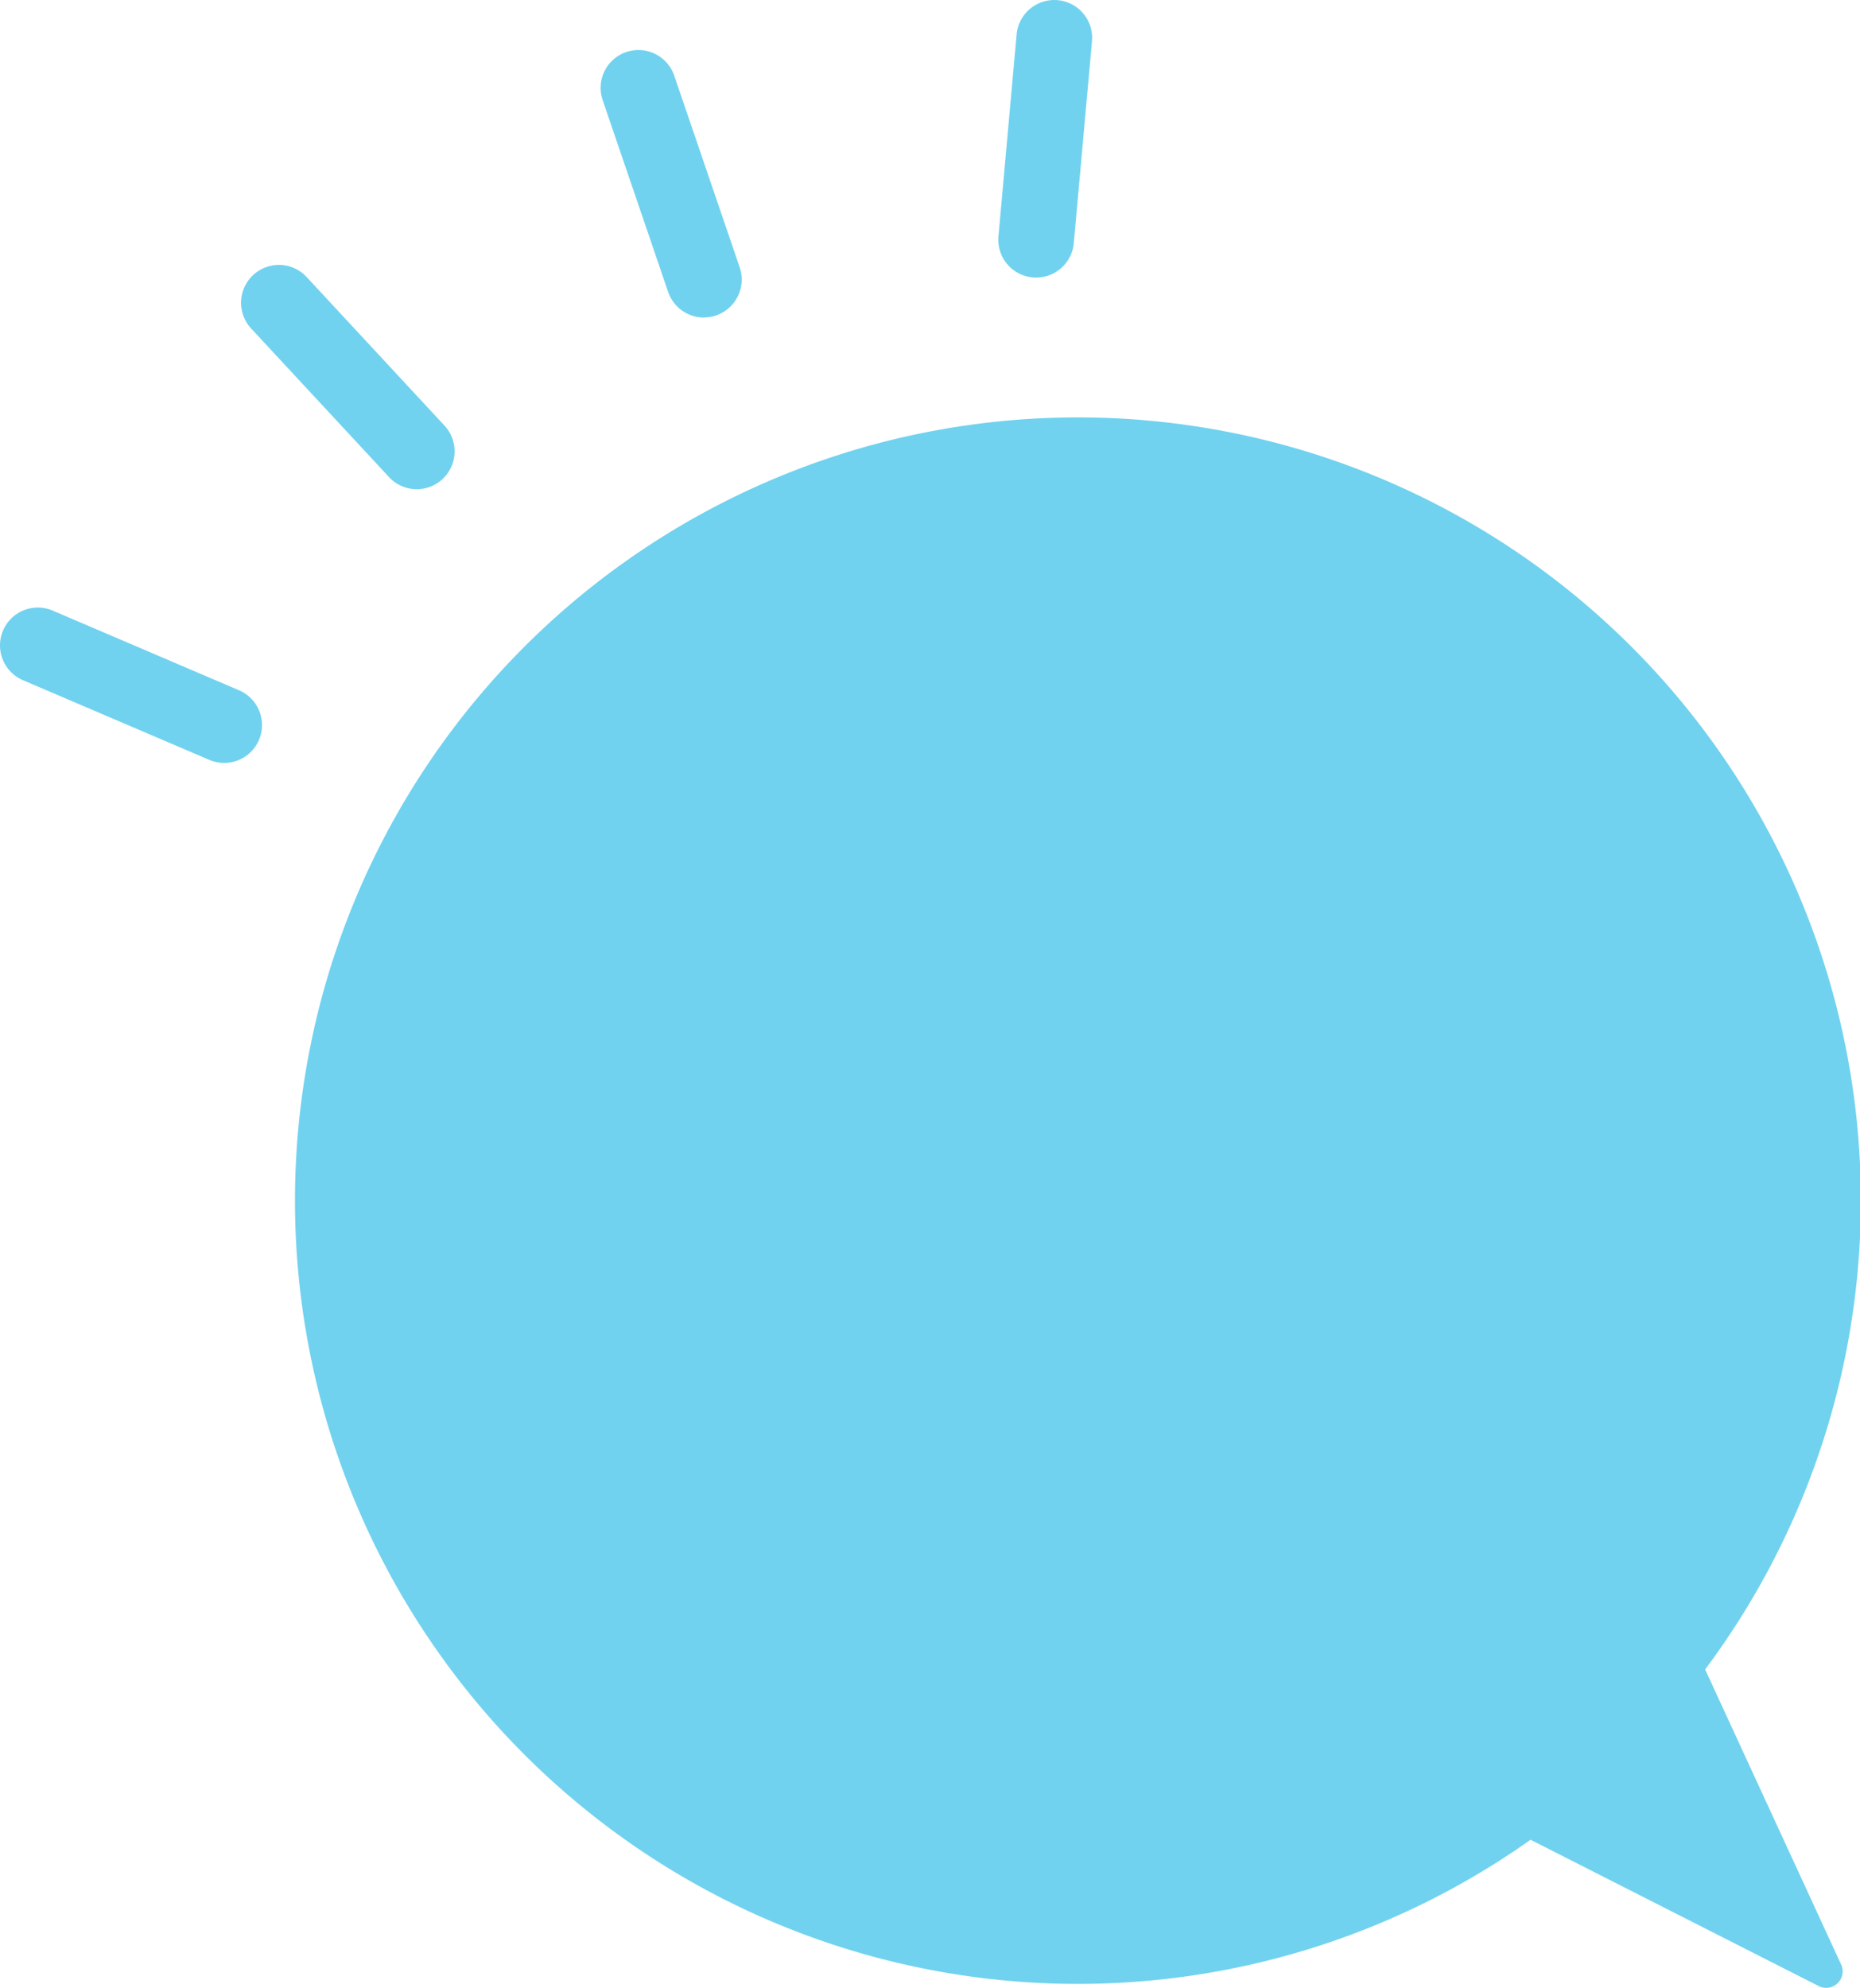 <svg xmlns="http://www.w3.org/2000/svg" width="110.635" height="118.197" viewBox="0 0 110.635 118.197">
  <g id="img-check-01" transform="translate(-528.983 -2836.24)">
    <path id="パス_4765" data-name="パス 4765" d="M104.044,103.6A46.57,46.57,0,1,0,93.66,113.725l17.139,8.7a.979.979,0,0,0,1.333-1.283Z" transform="translate(526.362 2831.902)" fill="#70d2ee"/>
    <path id="線_33225" data-name="線 33225" d="M11.081,6.987a2.242,2.242,0,0,1-.883-.182L-.884,2.069A2.25,2.25,0,0,1-2.069-.884,2.25,2.25,0,0,1,.884-2.069L11.966,2.668a2.25,2.25,0,0,1-.885,4.32Z" transform="translate(531.233 2874.614)" fill="#70d2ef"/>
    <path id="線_33226" data-name="線 33226" d="M8.2,11.084a2.244,2.244,0,0,1-1.65-.72l-8.2-8.834a2.25,2.25,0,0,1,.119-3.18,2.25,2.25,0,0,1,3.18.119L9.846,7.3A2.25,2.25,0,0,1,8.2,11.084Z" transform="translate(545.573 2854.243)" fill="#70d2ef"/>
    <path id="線_33227" data-name="線 33227" d="M3.895,13.655a2.251,2.251,0,0,1-2.129-1.523L-2.129.727a2.25,2.25,0,0,1,1.4-2.856,2.25,2.25,0,0,1,2.856,1.4l3.895,11.4a2.252,2.252,0,0,1-2.129,2.978Z" transform="translate(566.959 2841.465)" fill="#70d2ef"/>
    <path id="線_33228" data-name="線 33228" d="M0,14.253q-.1,0-.2-.009A2.25,2.25,0,0,1-2.241,11.8L-1.16-.2A2.25,2.25,0,0,1,1.282-2.241,2.25,2.25,0,0,1,3.322.2l-1.081,12A2.25,2.25,0,0,1,0,14.253Z" transform="translate(590.613 2838.491)" fill="#70d2ef"/>
  </g>
</svg>
